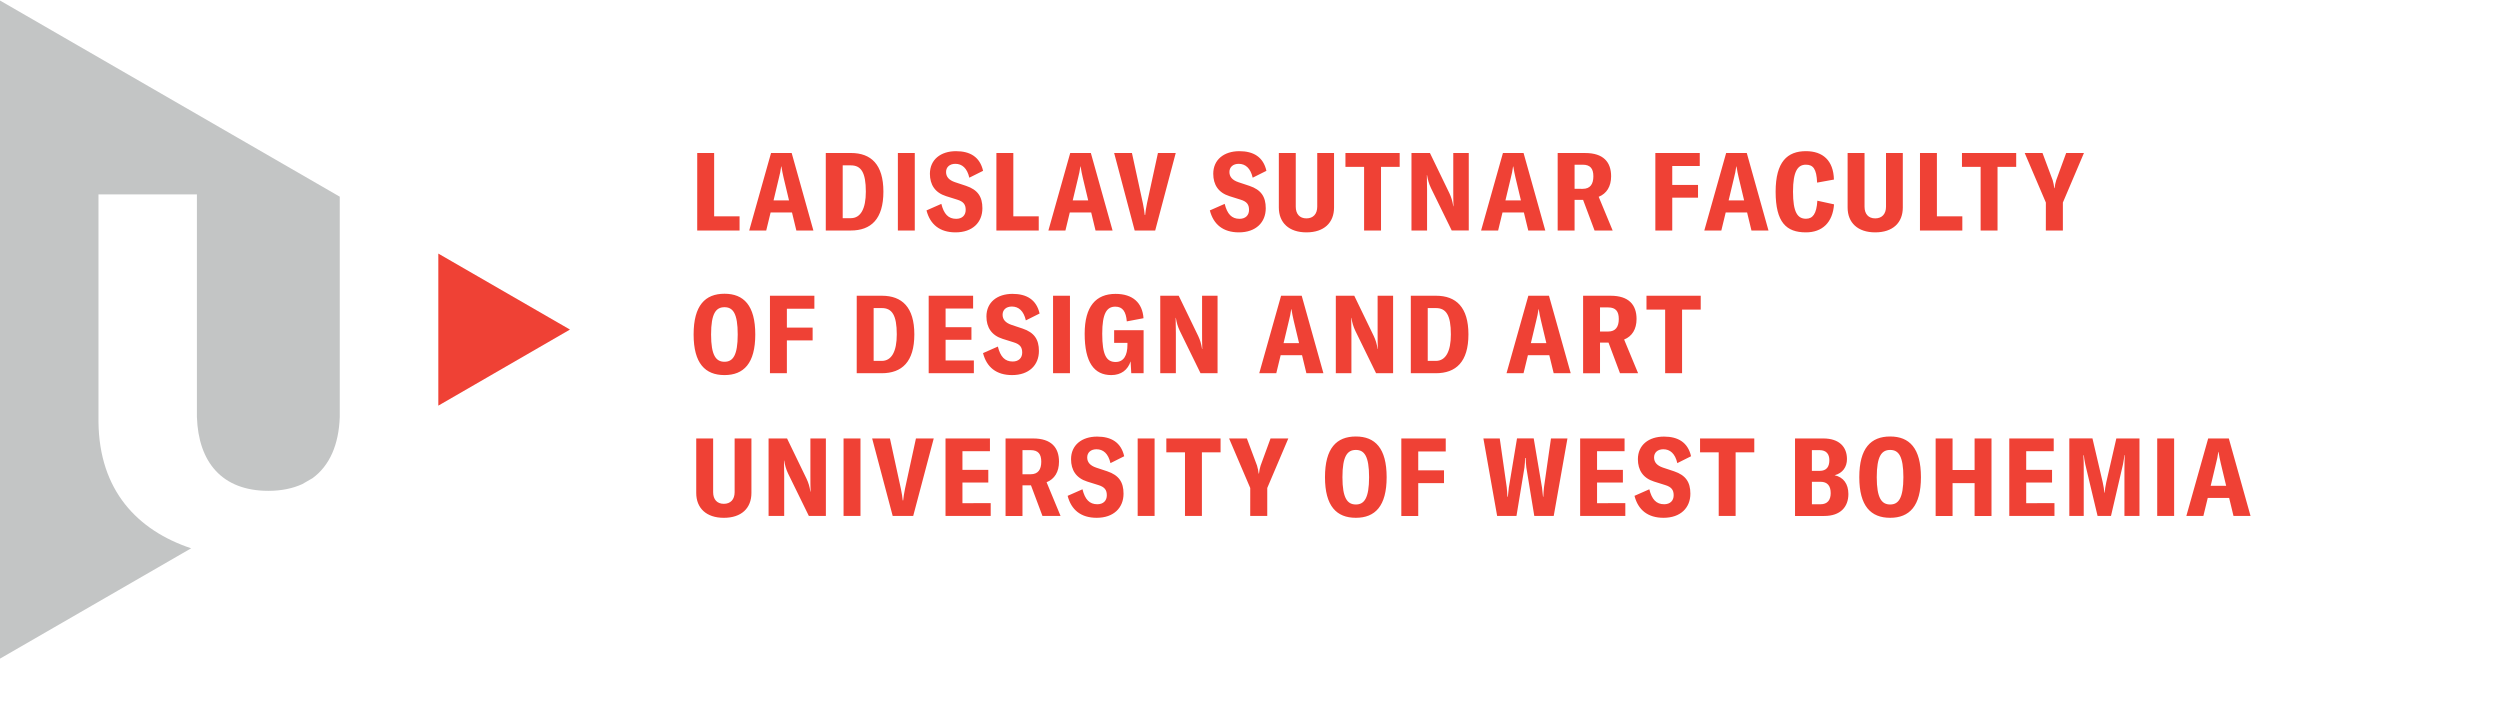 <?xml version="1.0" encoding="utf-8"?>
<!-- Generator: Adobe Illustrator 15.1.0, SVG Export Plug-In . SVG Version: 6.00 Build 0)  -->
<!DOCTYPE svg PUBLIC "-//W3C//DTD SVG 1.1//EN" "http://www.w3.org/Graphics/SVG/1.1/DTD/svg11.dtd">
<svg version="1.1" id="Layer_1" xmlns="http://www.w3.org/2000/svg" xmlns:xlink="http://www.w3.org/1999/xlink" x="0px" y="0px"
	 width="239.773px" height="67.691px" viewBox="0 0 239.773 67.691" enable-background="new 0 0 239.773 67.691"
	 xml:space="preserve">
<g>
	<polygon fill="#EF4135" points="42.039,24.321 42.039,38.905 54.664,31.609 	"/>
	<path fill="#C3C5C5" d="M-0.03,63.186l18.362-10.599c-5.132-1.715-8.821-5.528-8.887-12.125V18.646h9.44v21.348
		c0.146,4.342,2.413,7.082,6.854,7.082c1.255,0,2.329-0.228,3.239-0.64l0.992-0.572c1.653-1.202,2.526-3.238,2.616-5.87V18.876
		h0.021L-0.03,0.033V63.186L-0.03,63.186z"/>
	<path fill="#EF4135" d="M66.775,42.052v5.225c0,1.465,0.975,2.386,2.647,2.386c1.686,0,2.647-0.921,2.647-2.386v-5.225h-1.611
		v5.149c0,0.702-0.388,1.12-1.036,1.12s-1.025-0.418-1.025-1.12v-5.149H66.775L66.775,42.052z M73.714,49.484h1.497v-3.873
		c0-0.502-0.01-1.046-0.021-1.436h0.021c0.073,0.44,0.167,0.808,0.376,1.246l1.989,4.063h1.633v-7.434h-1.485v3.622
		c0,0.502,0,0.994,0.021,1.486h-0.021c-0.083-0.513-0.188-0.858-0.366-1.235l-1.874-3.873h-1.771L73.714,49.484L73.714,49.484z
		 M82.528,49.484v-7.434h-1.623v7.434H82.528L82.528,49.484z M85.617,49.484h1.968l1.969-7.434h-1.706L86.8,46.866
		c-0.094,0.472-0.146,0.796-0.178,1.13H86.58c-0.031-0.334-0.083-0.659-0.179-1.13l-1.047-4.814h-1.707L85.617,49.484L85.617,49.484
		z M92.307,48.259V46.28h2.48v-1.214h-2.48v-1.79h2.638V42.05h-4.261v7.434h4.334v-1.227L92.307,48.259L92.307,48.259z
		 M99.98,49.484h1.737l-1.34-3.234c0.765-0.304,1.191-0.995,1.191-1.968c0-1.371-0.753-2.229-2.479-2.229h-2.647v7.434h1.623v-2.941
		h0.815L99.98,49.484L99.98,49.484z M98.065,45.485v-2.313h0.785c0.722,0,1.017,0.376,1.017,1.109c0,0.753-0.305,1.204-1.017,1.204
		H98.065L98.065,45.485z M105.184,49.662c1.632,0,2.573-0.963,2.573-2.313c0-1.109-0.449-1.771-1.56-2.146l-1.067-0.354
		c-0.586-0.199-0.857-0.523-0.857-0.976c0-0.471,0.346-0.785,0.891-0.785c0.64,0,1.131,0.408,1.34,1.33l1.317-0.66
		c-0.303-1.34-1.256-1.884-2.596-1.884c-1.466,0-2.502,0.808-2.502,2.167c0,1.047,0.491,1.813,1.55,2.146l1.066,0.334
		c0.617,0.188,0.815,0.48,0.815,0.982c0,0.515-0.335,0.859-0.909,0.859c-0.754,0-1.185-0.461-1.425-1.435l-1.424,0.628
		C102.745,48.909,103.676,49.662,105.184,49.662L105.184,49.662z M110.736,49.484v-7.434h-1.623v7.434H110.736L110.736,49.484z
		 M117.064,42.052h-5.202v1.329h1.789v6.104h1.623v-6.104h1.79V42.052L117.064,42.052z M119.907,49.484h1.634v-2.68l2.021-4.754
		h-1.705l-0.953,2.606c-0.084,0.262-0.125,0.492-0.156,0.764h-0.031c-0.03-0.271-0.084-0.502-0.156-0.764l-0.975-2.606h-1.706
		l2.03,4.754L119.907,49.484L119.907,49.484z M130.04,49.662c1.842,0,2.952-1.12,2.952-3.894c0-2.784-1.11-3.904-2.952-3.904
		c-1.854,0-2.962,1.12-2.962,3.904C127.078,48.542,128.187,49.662,130.04,49.662L130.04,49.662z M130.04,48.385
		c-0.815,0-1.288-0.606-1.288-2.615c0-2.03,0.473-2.617,1.288-2.617c0.807,0,1.268,0.587,1.268,2.617
		C131.306,47.777,130.845,48.385,130.04,48.385L130.04,48.385z M138.66,43.298v-1.246h-4.26v7.434h1.622v-3.151h2.472V45.11h-2.472
		v-1.813H138.66L138.66,43.298z M143.59,49.484h1.854l0.765-4.647c0.042-0.313,0.053-0.628,0.063-0.911h0.054
		c0.011,0.283,0.021,0.598,0.063,0.911l0.764,4.647h1.863l1.317-7.434h-1.58l-0.67,4.681c-0.031,0.292-0.054,0.605-0.063,0.91
		h-0.031c-0.031-0.283-0.053-0.565-0.095-0.869l-0.796-4.723h-1.603l-0.784,4.723c-0.042,0.303-0.073,0.586-0.095,0.869h-0.043
		c-0.011-0.305-0.03-0.618-0.063-0.91l-0.67-4.681h-1.569L143.59,49.484L143.59,49.484z M153.172,48.259V46.28h2.479v-1.214h-2.479
		v-1.79h2.639V42.05h-4.261v7.434h4.333v-1.227L153.172,48.259L153.172,48.259z M159.549,49.662c1.634,0,2.574-0.963,2.574-2.313
		c0-1.109-0.449-1.771-1.56-2.146l-1.067-0.354c-0.586-0.199-0.856-0.523-0.856-0.976c0-0.471,0.345-0.785,0.889-0.785
		c0.64,0,1.132,0.408,1.341,1.33l1.318-0.66c-0.305-1.34-1.257-1.884-2.597-1.884c-1.466,0-2.502,0.808-2.502,2.167
		c0,1.047,0.492,1.813,1.551,2.146l1.065,0.334c0.618,0.188,0.815,0.48,0.815,0.982c0,0.515-0.335,0.859-0.91,0.859
		c-0.754,0-1.183-0.461-1.424-1.435l-1.423,0.628C157.11,48.909,158.042,49.662,159.549,49.662L159.549,49.662z M168.252,42.052
		h-5.202v1.329h1.79v6.104h1.622v-6.104h1.79V42.052L168.252,42.052z M175.957,45.58c0.772-0.199,1.184-0.796,1.184-1.549
		c0-1.152-0.724-1.979-2.271-1.979h-2.711v7.434h2.805c1.551,0,2.313-0.869,2.313-2.104
		C177.275,46.406,176.804,45.768,175.957,45.58L175.957,45.58z M174.511,43.172c0.659,0,0.941,0.389,0.941,0.963
		c0,0.63-0.263,1.026-0.933,1.026h-0.743v-1.989H174.511L174.511,43.172z M174.595,48.364h-0.816v-2.156h0.827
		c0.659,0,0.975,0.387,0.975,1.088C175.58,47.945,175.286,48.364,174.595,48.364L174.595,48.364z M181.285,49.662
		c1.843,0,2.951-1.12,2.951-3.894c0-2.784-1.108-3.904-2.951-3.904c-1.854,0-2.962,1.12-2.962,3.904
		C178.323,48.542,179.432,49.662,181.285,49.662L181.285,49.662z M181.285,48.385c-0.815,0-1.287-0.606-1.287-2.615
		c0-2.03,0.471-2.617,1.287-2.617c0.806,0,1.267,0.587,1.267,2.617C182.551,47.777,182.09,48.385,181.285,48.385L181.285,48.385z
		 M191.004,42.052h-1.622v3.024h-2.113v-3.024h-1.623v7.434h1.623v-3.151h2.113v3.151h1.622V42.052L191.004,42.052z M194.331,48.259
		V46.28h2.479v-1.214h-2.479v-1.79h2.64V42.05h-4.262v7.434h4.333v-1.227L194.331,48.259L194.331,48.259z M198.466,49.484h1.383
		v-4.407c0-0.45,0-0.994-0.031-1.413h0.041c0.012,0.199,0.074,0.565,0.146,0.9l1.172,4.919h1.287l1.143-4.919
		c0.063-0.335,0.114-0.628,0.146-0.911h0.031c-0.021,0.438-0.031,0.984-0.031,1.423v4.407h1.443V42.05h-2.22l-0.963,4.197
		c-0.083,0.377-0.137,0.732-0.156,1.004h-0.03c-0.021-0.271-0.074-0.617-0.157-0.994l-0.983-4.208h-2.22V49.484L198.466,49.484z
		 M208.519,49.484v-7.434h-1.623v7.434H208.519L208.519,49.484z M214.212,49.484h1.635l-2.083-7.434h-1.979l-2.094,7.434h1.634
		l0.419-1.729h2.052L214.212,49.484L214.212,49.484z M212.025,46.594l0.522-2.188c0.084-0.345,0.157-0.638,0.209-1.068h0.021
		c0.063,0.432,0.137,0.725,0.209,1.068l0.523,2.188H212.025L212.025,46.594z"/>
	<path fill="#EF4135" d="M69.486,35.974c1.844,0,2.952-1.12,2.952-3.896c0-2.785-1.108-3.905-2.952-3.905
		c-1.854,0-2.962,1.12-2.962,3.905C66.523,34.854,67.633,35.974,69.486,35.974L69.486,35.974z M69.486,34.697
		c-0.815,0-1.287-0.607-1.287-2.616c0-2.031,0.471-2.617,1.287-2.617c0.807,0,1.268,0.586,1.268,2.617
		C70.753,34.09,70.292,34.697,69.486,34.697L69.486,34.697z M78.106,29.61v-1.246h-4.26v7.432h1.623v-3.148h2.47V31.42h-2.47v-1.81
		H78.106L78.106,29.61z M82.167,35.796h2.396c1.938,0,3.13-1.089,3.13-3.726c0-2.606-1.184-3.706-3.107-3.706h-2.418L82.167,35.796
		L82.167,35.796z M83.79,34.613v-5.066h0.785c0.973,0,1.434,0.67,1.434,2.523c0,1.633-0.491,2.543-1.443,2.543H83.79L83.79,34.613z
		 M90.691,34.572v-1.979h2.479v-1.214h-2.479v-1.79h2.639v-1.225h-4.261v7.432h4.333v-1.224H90.691L90.691,34.572z M97.067,35.974
		c1.635,0,2.575-0.965,2.575-2.313c0-1.11-0.45-1.769-1.561-2.146l-1.066-0.356c-0.586-0.199-0.857-0.523-0.857-0.974
		c0-0.473,0.346-0.785,0.89-0.785c0.64,0,1.132,0.408,1.341,1.329l1.318-0.66c-0.305-1.34-1.257-1.884-2.598-1.884
		c-1.465,0-2.501,0.806-2.501,2.167c0,1.047,0.491,1.811,1.55,2.146l1.066,0.335c0.617,0.188,0.815,0.482,0.815,0.984
		c0,0.513-0.335,0.856-0.91,0.856c-0.754,0-1.184-0.46-1.424-1.434l-1.423,0.628C94.628,35.219,95.56,35.974,97.067,35.974
		L97.067,35.974z M102.619,35.796v-7.432h-1.622v7.432H102.619L102.619,35.796z M106.581,35.974c0.953,0,1.591-0.502,1.854-1.319
		l0.063,1.141h1.184v-4.124h-2.826v1.214h1.276v0.188c0,1.016-0.365,1.644-1.131,1.644c-0.879,0-1.287-0.657-1.287-2.711
		c0-1.945,0.43-2.596,1.257-2.596c0.712,0,1.024,0.492,1.099,1.413l1.603-0.304c-0.104-1.478-1.024-2.334-2.68-2.334
		c-1.873,0-2.963,1.183-2.963,3.819C104.027,34.76,104.938,35.974,106.581,35.974L106.581,35.974z M111.279,35.796h1.497v-3.873
		c0-0.503-0.01-1.047-0.021-1.434h0.021c0.073,0.438,0.168,0.806,0.377,1.245l1.989,4.062h1.633v-7.432h-1.485v3.622
		c0,0.502,0,0.995,0.021,1.487h-0.021c-0.084-0.515-0.188-0.858-0.366-1.235l-1.874-3.873h-1.771V35.796L111.279,35.796z
		 M125.294,35.796h1.633l-2.081-7.432h-1.979l-2.094,7.432h1.634l0.419-1.727h2.052L125.294,35.796L125.294,35.796z M123.107,32.907
		l0.522-2.188c0.084-0.346,0.157-0.639,0.21-1.066h0.021c0.063,0.429,0.137,0.722,0.209,1.066l0.522,2.188H123.107L123.107,32.907z
		 M128.117,35.796h1.496v-3.873c0-0.503-0.011-1.047-0.021-1.434h0.021c0.073,0.438,0.168,0.806,0.378,1.245l1.987,4.062h1.633
		v-7.432h-1.485v3.622c0,0.502,0,0.995,0.021,1.487h-0.021c-0.084-0.515-0.188-0.858-0.366-1.235l-1.873-3.873h-1.77V35.796
		L128.117,35.796z M135.31,35.796h2.396c1.938,0,3.13-1.089,3.13-3.726c0-2.606-1.184-3.706-3.108-3.706h-2.418V35.796
		L135.31,35.796z M136.933,34.613v-5.066h0.784c0.975,0,1.435,0.67,1.435,2.523c0,1.633-0.491,2.543-1.443,2.543H136.933
		L136.933,34.613z M149.012,35.796h1.633l-2.084-7.432h-1.979l-2.093,7.432h1.632l0.419-1.727h2.052L149.012,35.796L149.012,35.796z
		 M146.825,32.907l0.521-2.188c0.084-0.346,0.156-0.639,0.21-1.066h0.021c0.063,0.429,0.136,0.722,0.21,1.066l0.521,2.188H146.825
		L146.825,32.907z M155.372,35.796h1.736l-1.34-3.232c0.766-0.306,1.192-0.994,1.192-1.97c0-1.369-0.754-2.229-2.479-2.229h-2.647
		v7.432h1.622v-2.939h0.815L155.372,35.796L155.372,35.796z M153.456,31.798v-2.313h0.785c0.723,0,1.016,0.377,1.016,1.107
		c0,0.756-0.304,1.204-1.016,1.204L153.456,31.798L153.456,31.798z M163.115,28.364h-5.202v1.33h1.79v6.102h1.623v-6.102h1.789
		V28.364L163.115,28.364z"/>
	<path fill="#EF4135" d="M66.869,22.108h4.062v-1.361h-2.438v-6.071H66.87L66.869,22.108L66.869,22.108z M76.378,22.108h1.634
		l-2.083-7.434H73.95l-2.094,7.434h1.632l0.42-1.729h2.052L76.378,22.108L76.378,22.108z M74.191,19.219l0.522-2.188
		c0.083-0.346,0.157-0.639,0.209-1.068h0.021c0.063,0.431,0.137,0.724,0.209,1.068l0.522,2.188H74.191L74.191,19.219z M79.2,22.108
		h2.396c1.938,0,3.13-1.089,3.13-3.729c0-2.604-1.184-3.705-3.108-3.705H79.2V22.108L79.2,22.108z M80.823,20.926V15.86h0.784
		c0.975,0,1.435,0.669,1.435,2.521c0,1.635-0.492,2.544-1.444,2.544L80.823,20.926L80.823,20.926z M87.736,22.108v-7.434h-1.622
		v7.434H87.736L87.736,22.108z M91.647,22.286c1.633,0,2.574-0.963,2.574-2.313c0-1.109-0.449-1.771-1.56-2.146l-1.067-0.354
		c-0.587-0.199-0.858-0.523-0.858-0.976c0-0.47,0.347-0.785,0.891-0.785c0.64,0,1.131,0.409,1.34,1.33l1.319-0.659
		c-0.305-1.34-1.257-1.884-2.598-1.884c-1.465,0-2.501,0.808-2.501,2.167c0,1.047,0.492,1.813,1.549,2.146l1.068,0.335
		c0.616,0.188,0.815,0.479,0.815,0.982c0,0.515-0.336,0.858-0.911,0.858c-0.754,0-1.184-0.461-1.424-1.434l-1.424,0.628
		C89.208,21.533,90.139,22.286,91.647,22.286L91.647,22.286z M95.562,22.108h4.063v-1.361h-2.438v-6.071h-1.623L95.562,22.108
		L95.562,22.108z M105.072,22.108h1.634l-2.083-7.434h-1.979l-2.094,7.434h1.634l0.418-1.729h2.053L105.072,22.108L105.072,22.108z
		 M102.884,19.219l0.523-2.188c0.083-0.346,0.156-0.639,0.209-1.068h0.021c0.063,0.431,0.136,0.724,0.209,1.068l0.522,2.188H102.884
		L102.884,19.219z M108.826,22.108h1.968l1.97-7.434h-1.707l-1.047,4.814c-0.095,0.471-0.146,0.795-0.178,1.13h-0.042
		c-0.031-0.335-0.084-0.659-0.179-1.13l-1.047-4.814h-1.707L108.826,22.108L108.826,22.108z M118.822,22.286
		c1.634,0,2.575-0.963,2.575-2.313c0-1.109-0.45-1.771-1.561-2.146l-1.066-0.354c-0.586-0.199-0.857-0.523-0.857-0.976
		c0-0.47,0.345-0.785,0.891-0.785c0.639,0,1.13,0.409,1.34,1.33l1.317-0.659c-0.303-1.34-1.256-1.884-2.595-1.884
		c-1.467,0-2.504,0.808-2.504,2.167c0,1.047,0.492,1.813,1.551,2.146l1.066,0.335c0.617,0.188,0.815,0.479,0.815,0.982
		c0,0.515-0.335,0.858-0.91,0.858c-0.754,0-1.184-0.461-1.424-1.434l-1.424,0.628C116.383,21.533,117.315,22.286,118.822,22.286
		L118.822,22.286z M122.652,14.677V19.9c0,1.465,0.975,2.386,2.647,2.386c1.687,0,2.648-0.921,2.648-2.386v-5.225h-1.612v5.149
		c0,0.701-0.388,1.121-1.036,1.121s-1.024-0.419-1.024-1.121v-5.149L122.652,14.677L122.652,14.677z M134.242,14.677h-5.202v1.329
		h1.789v6.104h1.623v-6.104h1.79V14.677L134.242,14.677z M135.373,22.108h1.496v-3.873c0-0.503-0.011-1.047-0.021-1.437h0.021
		c0.073,0.439,0.168,0.808,0.378,1.246l1.987,4.063h1.634v-7.434h-1.486v3.622c0,0.502,0,0.995,0.021,1.486h-0.021
		c-0.084-0.513-0.188-0.858-0.365-1.235l-1.874-3.873h-1.77V22.108L135.373,22.108z M146.574,22.108h1.633l-2.083-7.434h-1.979
		l-2.095,7.434h1.634l0.419-1.729h2.052L146.574,22.108L146.574,22.108z M144.385,19.219l0.523-2.188
		c0.084-0.346,0.156-0.639,0.21-1.068h0.021c0.063,0.431,0.136,0.724,0.209,1.068l0.522,2.188H144.385L144.385,19.219z
		 M152.933,22.108h1.736l-1.34-3.234c0.766-0.304,1.192-0.995,1.192-1.968c0-1.371-0.754-2.229-2.479-2.229h-2.647v7.434h1.622
		v-2.941h0.816L152.933,22.108L152.933,22.108z M151.017,18.11v-2.313h0.784c0.724,0,1.017,0.377,1.017,1.11
		c0,0.754-0.304,1.204-1.017,1.204L151.017,18.11L151.017,18.11z M163.023,15.922v-1.245h-4.26v7.434h1.621v-3.151h2.472v-1.225
		h-2.472v-1.813H163.023L163.023,15.922z M167.981,22.108h1.633l-2.082-7.434h-1.979l-2.095,7.434h1.634l0.419-1.729h2.052
		L167.981,22.108L167.981,22.108z M165.792,19.219l0.522-2.188c0.084-0.346,0.157-0.639,0.21-1.068h0.021
		c0.063,0.431,0.137,0.724,0.21,1.068l0.522,2.188H165.792L165.792,19.219z M173.202,22.286c1.561,0,2.573-0.932,2.699-2.688
		L174.3,19.25c-0.072,1.269-0.449,1.729-1.089,1.729c-0.807,0-1.245-0.608-1.245-2.598c0-1.988,0.472-2.585,1.235-2.585
		c0.68,0,1.024,0.377,1.077,1.719l1.612-0.293c-0.043-1.822-1.059-2.724-2.682-2.724c-1.778,0-2.909,1.005-2.909,3.896
		C170.302,21.323,171.318,22.286,173.202,22.286L173.202,22.286z M177.203,14.677V19.9c0,1.465,0.974,2.386,2.647,2.386
		c1.687,0,2.647-0.921,2.647-2.386v-5.225h-1.611v5.149c0,0.701-0.388,1.121-1.036,1.121s-1.024-0.419-1.024-1.121v-5.149
		L177.203,14.677L177.203,14.677z M184.142,22.108h4.063v-1.361h-2.438v-6.071h-1.623L184.142,22.108L184.142,22.108z
		 M193.372,14.677h-5.202v1.329h1.79v6.104h1.622v-6.104h1.79V14.677L193.372,14.677z M196.215,22.108h1.634v-2.682l2.021-4.752
		h-1.705l-0.953,2.606c-0.084,0.262-0.126,0.492-0.156,0.764h-0.031c-0.03-0.271-0.083-0.502-0.156-0.764l-0.974-2.606h-1.707
		l2.03,4.752L196.215,22.108L196.215,22.108z"/>
</g>
</svg>
